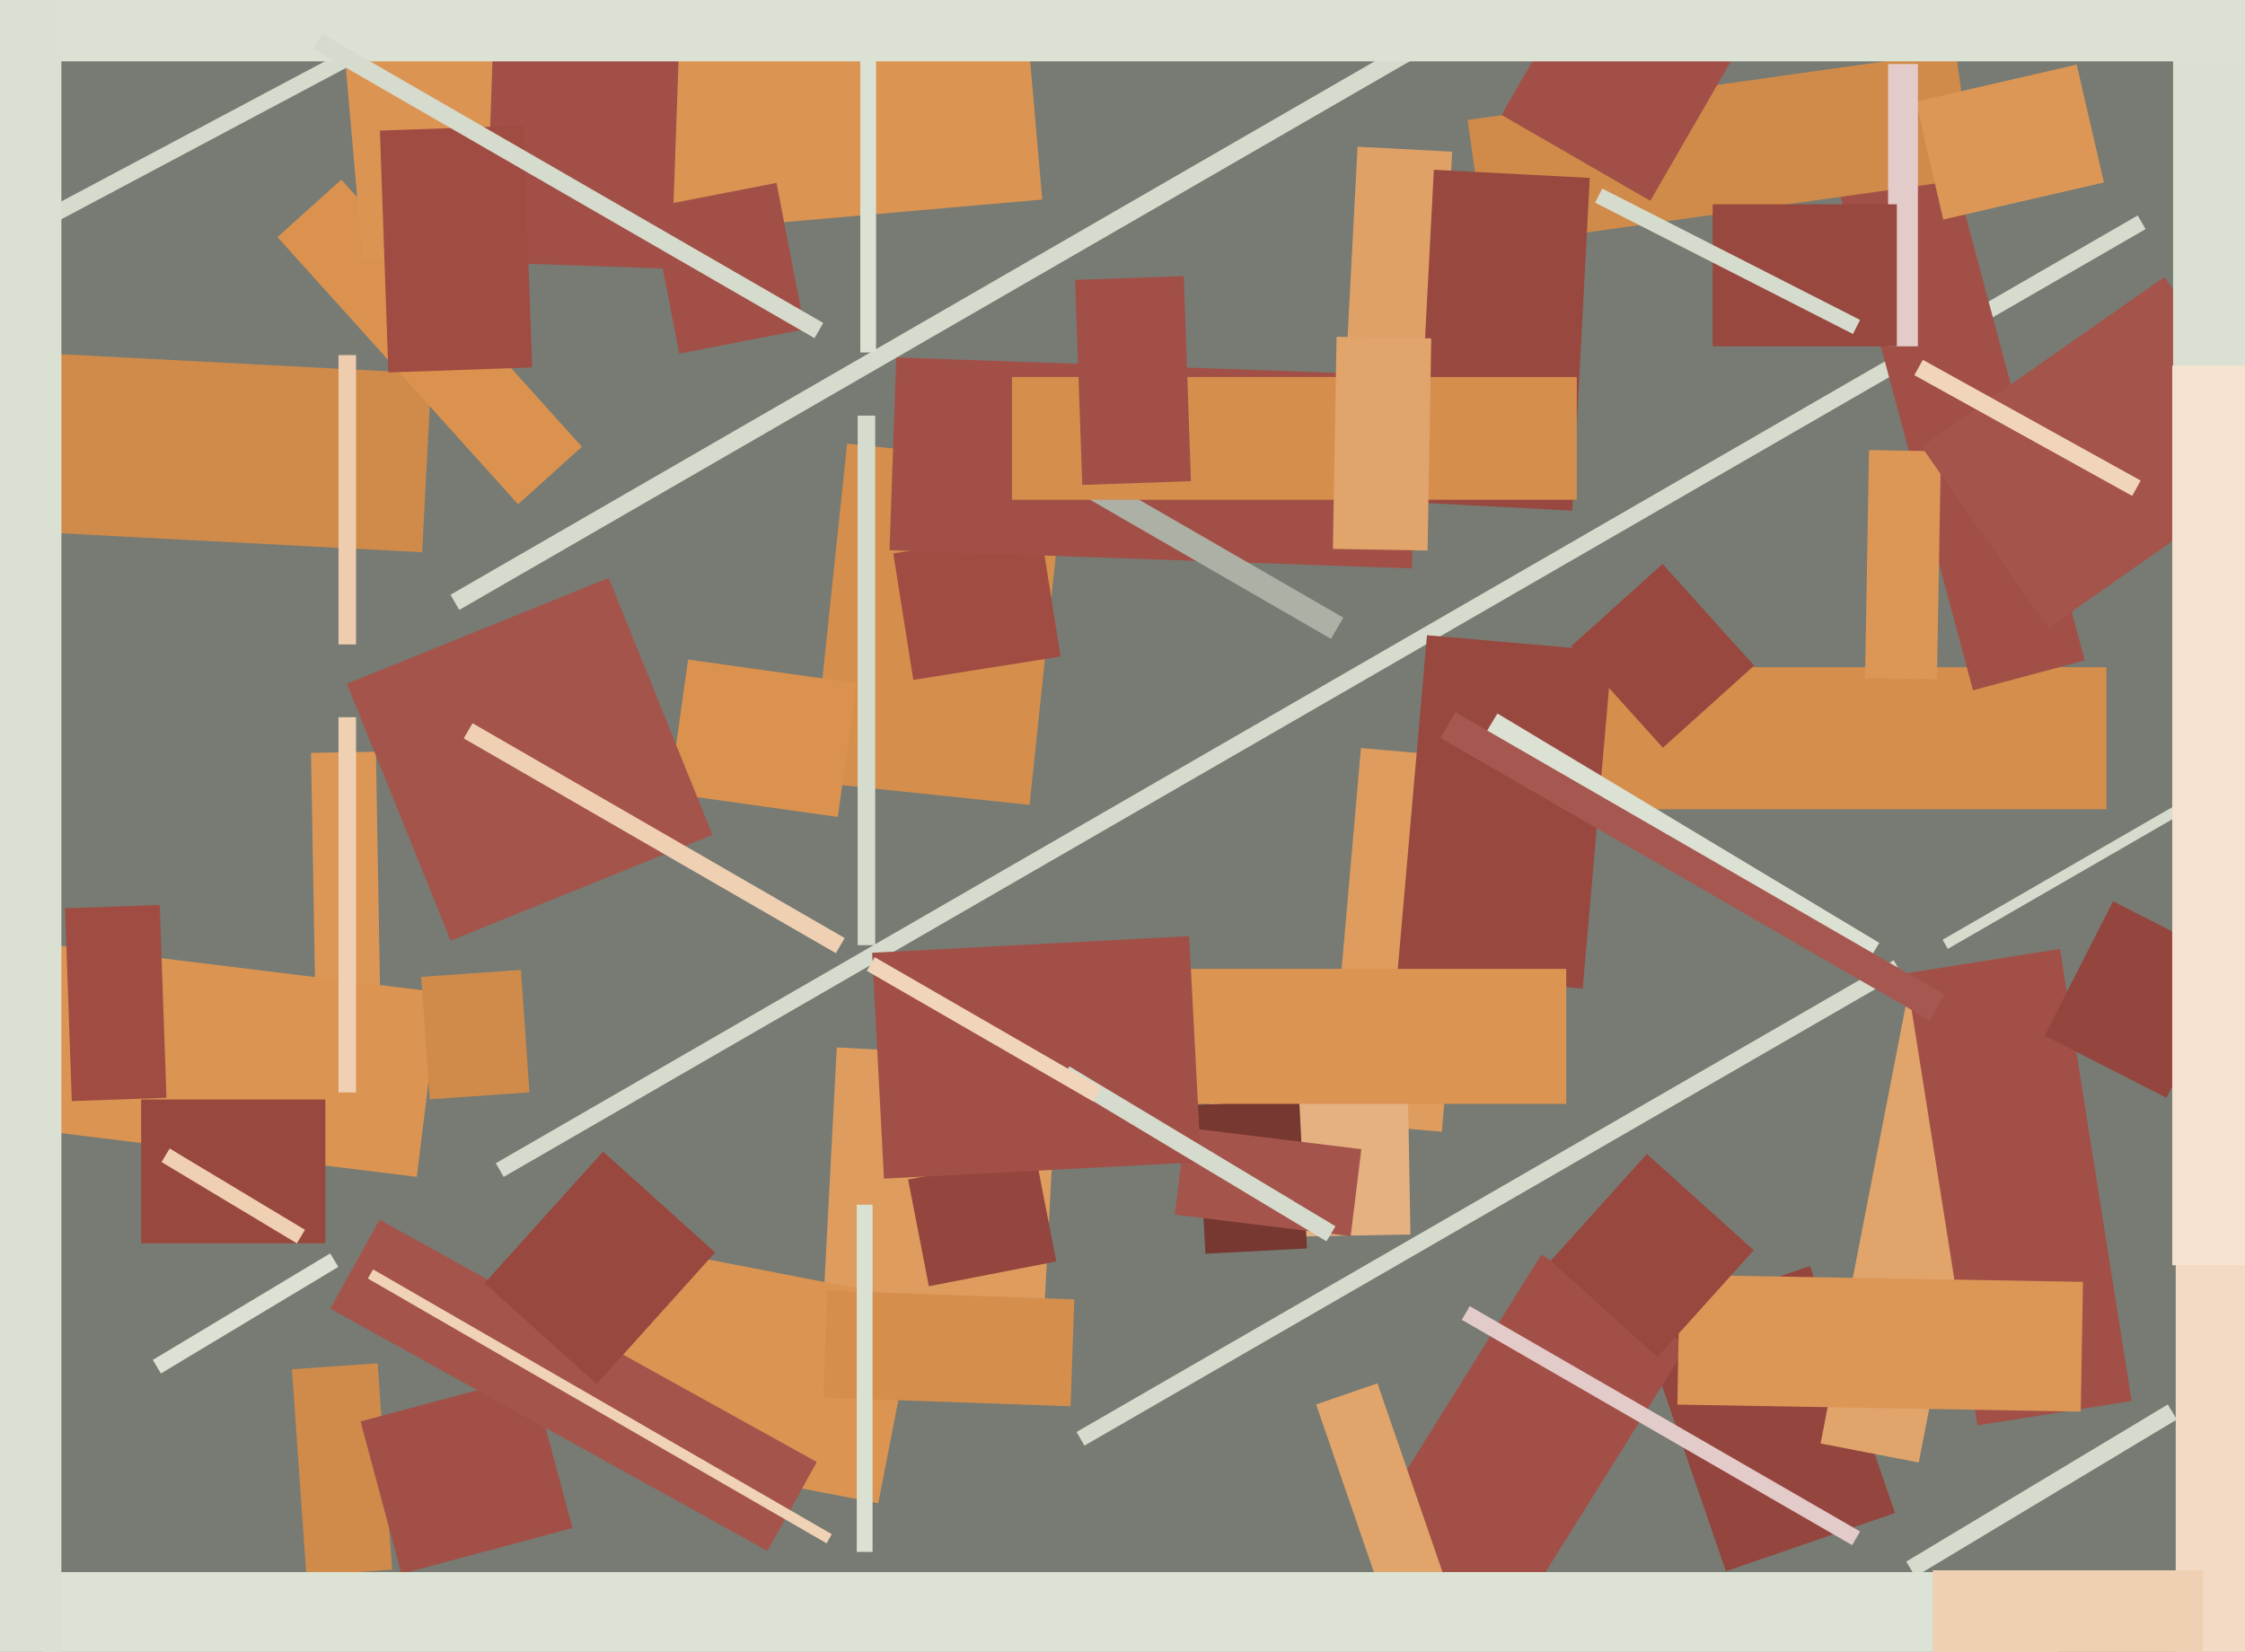 <svg xmlns="http://www.w3.org/2000/svg" width="640px" height="471px">
  <rect width="640" height="471" fill="rgb(119,123,115)"/>
  <polygon points="600.5,230.75 447.5,230.75 447.5,190.25 600.5,190.25" fill="rgb(213,142,76)"/>
  <polygon points="309.145,412.199 306.895,408.301 539.855,273.801 542.105,277.699" fill="rgb(213,219,205)"/>
  <polygon points="120.337,157.461 5.994,151.469 8.663,100.539 123.006,106.531" fill="rgb(208,139,74)"/>
  <polygon points="143.582,335.574 141.332,331.676 609.418,61.426 611.668,65.324" fill="rgb(213,219,205)"/>
  <polygon points="517.674,29.718 549.55,21.177 594.326,188.282 562.45,196.823" fill="rgb(162,80,71)"/>
  <polygon points="418.394,34.205 557.526,14.651 562.606,50.795 423.474,70.349" fill="rgb(208,139,74)"/>
  <polygon points="546.001,449.547 543.426,445.261 617.999,400.453 620.574,404.739" fill="rgb(213,219,205)"/>
  <polygon points="410.99,100.167 384.027,98.754 387.01,41.833 413.973,43.246" fill="rgb(224,161,103)"/>
  <polygon points="411.025,322.713 378.649,319.88 387.975,213.287 420.351,216.12" fill="rgb(222,156,94)"/>
  <polygon points="467.762,377.581 515.983,360.977 540.238,431.419 492.017,448.023" fill="rgb(148,70,62)"/>
  <polygon points="88.667,214.667 107.164,214.344 108.333,281.333 89.836,281.656" fill="rgb(220,151,86)"/>
  <polygon points="552.181,193.674 531.684,193.316 532.819,128.326 553.316,128.684" fill="rgb(220,151,86)"/>
  <polygon points="728.75,487.5 620.25,487.5 620.25,316.5 728.75,316.5" fill="rgb(243,218,196)"/>
  <polygon points="430.606,464.265 389.052,438.299 439.394,357.735 480.948,383.701" fill="rgb(162,80,71)"/>
  <polygon points="344.914,313.996 401.405,313.01 402.086,352.004 345.595,352.99" fill="rgb(229,177,128)"/>
  <polygon points="130.923,173.915 128.423,169.585 415.077,4.085 417.577,8.415" fill="rgb(213,219,205)"/>
  <polygon points="546.99,417.016 519.014,411.578 544.01,282.984 571.986,288.422" fill="rgb(225,164,107)"/>
  <polygon points="297.455,378.346 234.541,375.049 238.545,298.654 301.459,301.951" fill="rgb(222,156,94)"/>
  <polygon points="543.317,277.534 587.269,270.573 607.683,399.466 563.731,406.427" fill="rgb(162,80,71)"/>
  <polygon points="79.104,67.611 97.311,51.217 165.896,127.389 147.689,143.783" fill="rgb(219,146,78)"/>
  <polygon points="97.875,11.096 291.635,-5.856 297.125,56.904 103.365,73.856" fill="rgb(219,148,82)"/>
  <polygon points="83.222,390.426 107.662,388.717 111.778,447.574 87.338,449.283" fill="rgb(208,139,74)"/>
  <polygon points="250.382,428.638 171.361,413.278 182.618,355.362 261.639,370.722" fill="rgb(219,148,82)"/>
  <polygon points="448.234,145.599 403.795,143.27 408.766,48.401 453.205,50.73" fill="rgb(152,72,63)"/>
  <polygon points="593.168,402.501 478.186,400.494 478.832,363.499 593.814,365.506" fill="rgb(220,151,86)"/>
  <polygon points="114.434,448.769 102.787,405.302 151.566,392.231 163.213,435.698" fill="rgb(162,80,71)"/>
  <polygon points="293.509,229.501 231.352,222.968 241.491,126.499 303.648,133.032" fill="rgb(213,142,76)"/>
  <polygon points="254.657,157.799 296.633,151.15 302.343,187.201 260.367,193.85" fill="rgb(160,76,67)"/>
  <polygon points="118.827,335.554 0.714,321.051 7.173,268.446 125.286,282.949" fill="rgb(219,148,82)"/>
  <polygon points="43.555,387.765 94.128,357.378 96.445,361.235 45.872,391.622" fill="rgb(219,225,211)"/>
  <polygon points="447.947,184.218 473.957,160.799 500.053,189.782 474.043,213.201" fill="rgb(152,72,63)"/>
  <polygon points="402.495,162.083 253.586,156.883 255.505,101.917 404.414,107.117" fill="rgb(162,80,71)"/>
  <polygon points="442.048,359.517 469.483,329.048 499.952,356.483 472.517,386.952" fill="rgb(152,72,63)"/>
  <polygon points="341.408,315.038 370.368,313.52 372.592,355.962 343.632,357.48" fill="rgb(118,56,49)"/>
  <polygon points="238.835,232.938 190.807,226.188 196.165,188.062 244.193,194.812" fill="rgb(219,146,78)"/>
  <polygon points="191.358,76.655 138.391,74.806 140.642,10.345 193.609,12.194" fill="rgb(162,80,71)"/>
  <polygon points="305.196,400.971 234.739,398.511 235.804,368.029 306.261,370.489" fill="rgb(213,142,76)"/>
  <polygon points="301.062,136.906 304.562,130.844 382.938,176.094 379.438,182.156" fill="rgb(172,176,165)"/>
  <polygon points="546.222,28.978 592.017,18.406 599.778,52.022 553.983,62.594" fill="rgb(220,151,86)"/>
  <polygon points="546.75,98.75 538.25,98.75 538.25,18.25 546.75,18.25" fill="rgb(227,203,201)"/>
  <polygon points="451.194,281.876 398.396,277.257 406.806,181.124 459.604,185.743" fill="rgb(152,72,63)"/>
  <polygon points="92.75,354.5 40.25,354.5 40.25,313.5 92.75,313.5" fill="rgb(152,72,63)"/>
  <polygon points="46.055,331.34 48.373,327.483 86.945,350.66 84.627,354.517" fill="rgb(239,208,179)"/>
  <polygon points="218.787,442.225 94.154,373.139 108.213,347.775 232.846,416.861" fill="rgb(164,84,75)"/>
  <polygon points="385.038,352.484 334.915,346.33 337.962,321.516 388.085,327.67" fill="rgb(164,84,75)"/>
  <polygon points="540.75,98.75 488.25,98.75 488.25,58.25 540.75,58.25" fill="rgb(152,72,63)"/>
  <polygon points="449.5,142.5 288.5,142.5 288.5,107.5 449.5,107.5" fill="rgb(213,142,76)"/>
  <polygon points="235.635,440.049 104.865,364.549 106.365,361.951 237.135,437.451" fill="rgb(240,210,183)"/>
  <polygon points="470.468,57.262 428.032,32.762 461.532,-25.262 503.968,-0.762" fill="rgb(162,80,71)"/>
  <polygon points="108.308,37.236 149.283,35.806 151.692,104.764 110.717,106.194" fill="rgb(160,76,67)"/>
  <polygon points="375.196,400.446 392.688,394.423 415.804,461.554 398.312,467.577" fill="rgb(225,164,107)"/>
  <polygon points="528.233,95.232 454.725,57.778 456.767,53.768 530.275,91.222" fill="rgb(213,219,205)"/>
  <polygon points="555.284,270.549 553.784,267.951 644.716,215.451 646.216,218.049" fill="rgb(213,219,205)"/>
  <polygon points="446.5,314.75 285.5,314.75 285.5,276.25 446.5,276.25" fill="rgb(219,148,82)"/>
  <polygon points="547.823,127.43 617.042,78.963 653.177,130.57 583.958,179.037" fill="rgb(164,84,75)"/>
  <polygon points="18.548,258.988 45.532,258.046 47.452,313.012 20.468,313.954" fill="rgb(160,76,67)"/>
  <polygon points="170.082,394.651 138.127,365.878 171.918,328.349 203.873,357.122" fill="rgb(152,72,63)"/>
  <polygon points="120.064,278.537 148.495,276.549 150.936,311.463 122.505,313.451" fill="rgb(208,139,74)"/>
  <polygon points="-64.779,106.265 -66.891,102.292 97.779,14.735 99.891,18.708" fill="rgb(213,219,205)"/>
  <polygon points="128.478,268.202 98.884,194.954 173.522,164.798 203.116,238.046" fill="rgb(164,84,75)"/>
  <polygon points="640.5,131.5 619.5,131.5 619.5,-131.5 640.5,-131.5" fill="rgb(219,225,210)"/>
  <polygon points="258.882,336.315 295.203,329.255 301.118,359.685 264.797,366.745" fill="rgb(148,70,62)"/>
  <polygon points="185.531,59.123 221.36,52.158 229.469,93.877 193.64,100.842" fill="rgb(162,80,71)"/>
  <polygon points="607.837,141.397 545.739,106.976 548.163,102.603 610.261,137.024" fill="rgb(241,213,187)"/>
  <polygon points="586.75,500.75 12.25,500.75 12.25,448.25 586.75,448.25" fill="rgb(220,226,212)"/>
  <polygon points="249.5,269.5 244.5,269.5 244.5,118.5 249.5,118.5" fill="rgb(213,219,205)"/>
  <polygon points="528.017,440.574 416.733,376.324 418.983,372.426 530.267,436.676" fill="rgb(227,203,201)"/>
  <polygon points="248.624,271.662 339,266.926 342.376,331.338 252,336.074" fill="rgb(162,80,71)"/>
  <polygon points="378.142,353.933 302.283,308.352 304.858,304.067 380.717,349.648" fill="rgb(213,219,205)"/>
  <polygon points="306.489,79.809 337.47,78.727 339.511,137.191 308.53,138.273" fill="rgb(162,80,71)"/>
  <polygon points="531.112,276.562 422.252,211.152 426.888,203.438 535.748,268.848" fill="rgb(219,225,211)"/>
  <polygon points="248.75,442.5 244.25,442.5 244.25,343.5 248.75,343.5" fill="rgb(219,225,210)"/>
  <polygon points="809.5,17.5 -77.5,17.5 -77.5,-35.5 809.5,-35.5" fill="rgb(219,225,211)"/>
  <polygon points="311.634,314.074 247.116,276.824 249.366,272.926 313.884,310.176" fill="rgb(241,213,187)"/>
  <polygon points="551.0,478.25 551.0,447.75 628.0,447.75 628.0,478.25" fill="rgb(239,208,179)"/>
  <polygon points="582.865,295.304 602.386,256.991 637.135,274.696 617.614,313.009" fill="rgb(148,70,62)"/>
  <polygon points="101.5,183.75 96.5,183.75 96.5,101.25 101.5,101.25" fill="rgb(238,205,174)"/>
  <polygon points="249.75,100.5 245.25,100.5 245.25,13.5 249.75,13.5" fill="rgb(219,225,211)"/>
  <polygon points="406.97,156.981 379.974,156.51 381.03,96.019 408.026,96.49" fill="rgb(225,164,107)"/>
  <polygon points="17.5,491.5 -85.5,491.5 -85.5,-11.5 17.5,-11.5" fill="rgb(219,225,210)"/>
  <polygon points="238.294,271.79 132.206,210.54 134.706,206.21 240.794,267.46" fill="rgb(239,208,179)"/>
  <polygon points="101.5,311.5 96.5,311.5 96.5,204.5 101.5,204.5" fill="rgb(239,208,179)"/>
  <polygon points="232.197,96.415 89.303,13.915 91.803,9.585 234.697,92.085" fill="rgb(213,219,205)"/>
  <polygon points="715.75,360.75 619.25,360.75 619.25,104.25 715.75,104.25" fill="rgb(245,226,208)"/>
  <polygon points="410.66,210.431 414.91,203.069 554.34,283.569 550.09,290.931" fill="rgb(166,88,80)"/>
</svg>